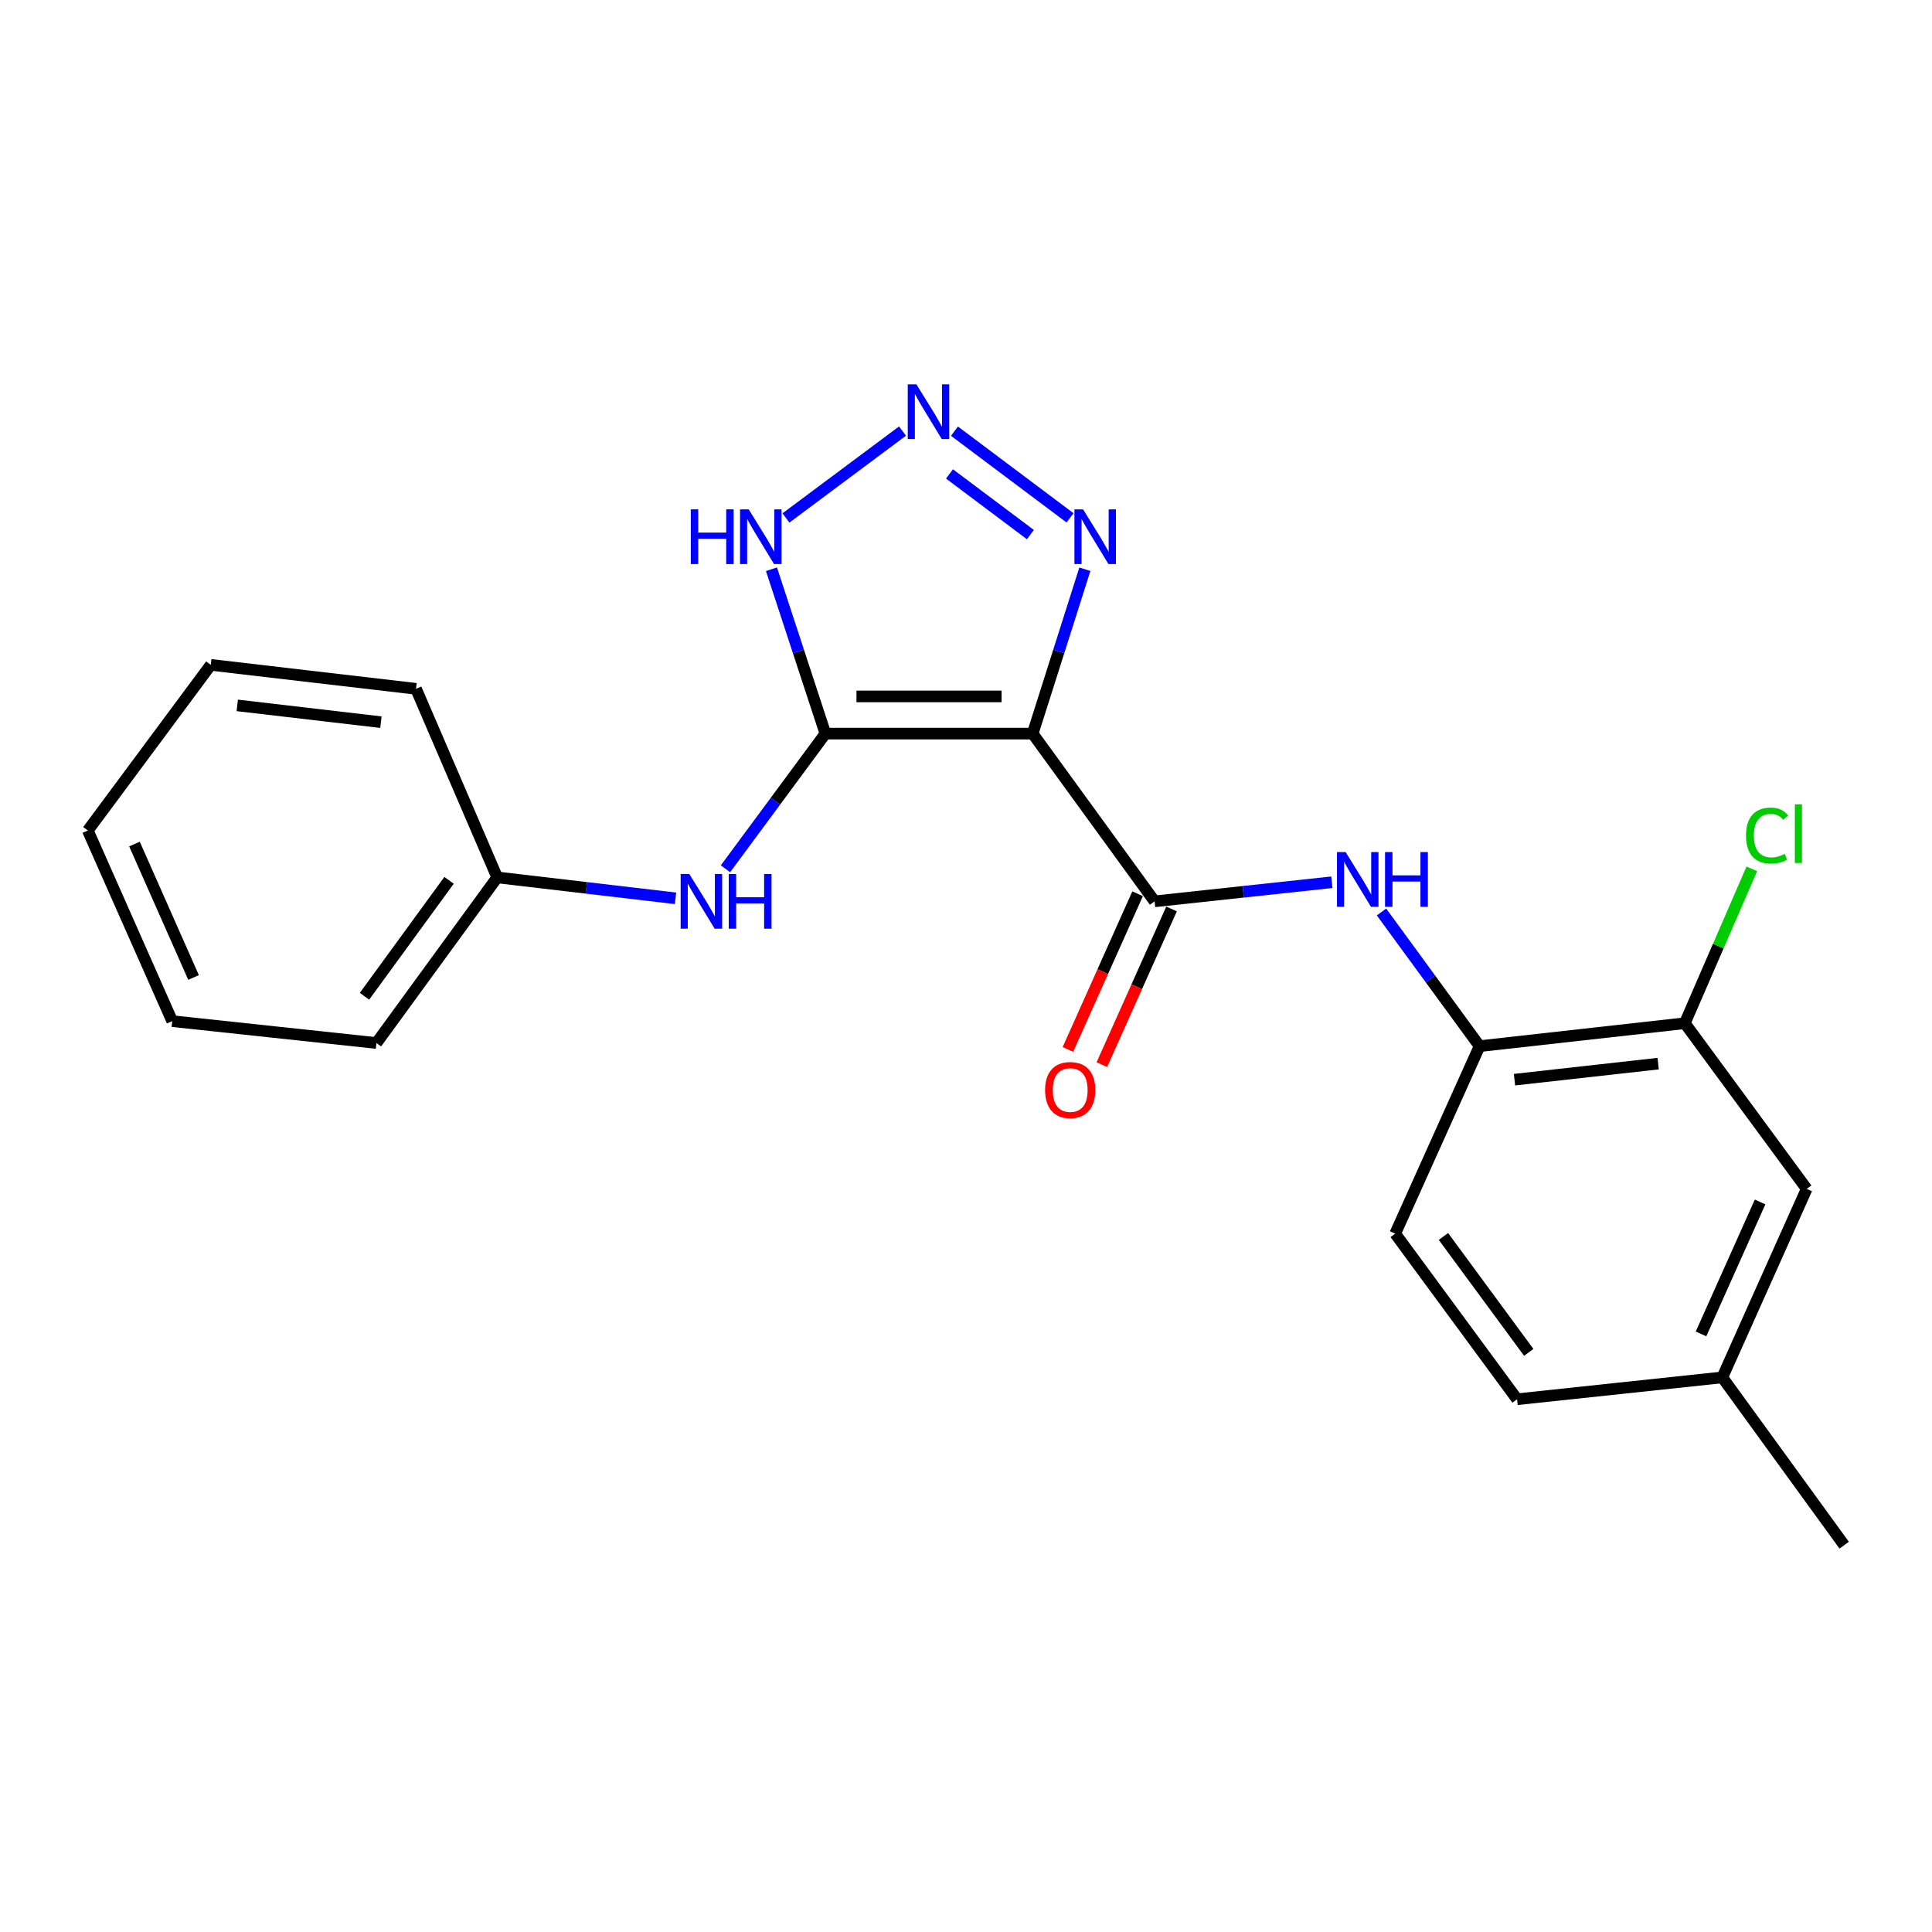 <?xml version='1.0' encoding='iso-8859-1'?>
<svg version='1.1' baseProfile='full'
              xmlns='http://www.w3.org/2000/svg'
                      xmlns:rdkit='http://www.rdkit.org/xml'
                      xmlns:xlink='http://www.w3.org/1999/xlink'
                  xml:space='preserve'
width='1000px' height='1000px' viewBox='0 0 1000 1000'>
<!-- END OF HEADER -->
<rect style='opacity:1.0;fill:#FFFFFF;stroke:none' width='1000' height='1000' x='0' y='0'> </rect>
<path class='bond-0' d='M 534.508,379.719 L 427.221,379.719' style='fill:none;fill-rule:evenodd;stroke:#000000;stroke-width:6px;stroke-linecap:butt;stroke-linejoin:miter;stroke-opacity:1' />
<path class='bond-0' d='M 518.415,360.471 L 443.314,360.471' style='fill:none;fill-rule:evenodd;stroke:#000000;stroke-width:6px;stroke-linecap:butt;stroke-linejoin:miter;stroke-opacity:1' />
<path class='bond-1' d='M 534.508,379.719 L 597.61,466.539' style='fill:none;fill-rule:evenodd;stroke:#000000;stroke-width:6px;stroke-linecap:butt;stroke-linejoin:miter;stroke-opacity:1' />
<path class='bond-3' d='M 534.508,379.719 L 548.015,337.176' style='fill:none;fill-rule:evenodd;stroke:#000000;stroke-width:6px;stroke-linecap:butt;stroke-linejoin:miter;stroke-opacity:1' />
<path class='bond-3' d='M 548.015,337.176 L 561.522,294.634' style='fill:none;fill-rule:evenodd;stroke:#0000FF;stroke-width:6px;stroke-linecap:butt;stroke-linejoin:miter;stroke-opacity:1' />
<path class='bond-4' d='M 427.221,379.719 L 413.264,337.181' style='fill:none;fill-rule:evenodd;stroke:#000000;stroke-width:6px;stroke-linecap:butt;stroke-linejoin:miter;stroke-opacity:1' />
<path class='bond-4' d='M 413.264,337.181 L 399.308,294.642' style='fill:none;fill-rule:evenodd;stroke:#0000FF;stroke-width:6px;stroke-linecap:butt;stroke-linejoin:miter;stroke-opacity:1' />
<path class='bond-6' d='M 427.221,379.719 L 401.365,414.7' style='fill:none;fill-rule:evenodd;stroke:#000000;stroke-width:6px;stroke-linecap:butt;stroke-linejoin:miter;stroke-opacity:1' />
<path class='bond-6' d='M 401.365,414.7 L 375.51,449.68' style='fill:none;fill-rule:evenodd;stroke:#0000FF;stroke-width:6px;stroke-linecap:butt;stroke-linejoin:miter;stroke-opacity:1' />
<path class='bond-5' d='M 597.61,466.539 L 643.492,461.593' style='fill:none;fill-rule:evenodd;stroke:#000000;stroke-width:6px;stroke-linecap:butt;stroke-linejoin:miter;stroke-opacity:1' />
<path class='bond-5' d='M 643.492,461.593 L 689.374,456.647' style='fill:none;fill-rule:evenodd;stroke:#0000FF;stroke-width:6px;stroke-linecap:butt;stroke-linejoin:miter;stroke-opacity:1' />
<path class='bond-9' d='M 588.825,462.608 L 570.792,502.9' style='fill:none;fill-rule:evenodd;stroke:#000000;stroke-width:6px;stroke-linecap:butt;stroke-linejoin:miter;stroke-opacity:1' />
<path class='bond-9' d='M 570.792,502.9 L 552.758,543.193' style='fill:none;fill-rule:evenodd;stroke:#FF0000;stroke-width:6px;stroke-linecap:butt;stroke-linejoin:miter;stroke-opacity:1' />
<path class='bond-9' d='M 606.394,470.471 L 588.361,510.763' style='fill:none;fill-rule:evenodd;stroke:#000000;stroke-width:6px;stroke-linecap:butt;stroke-linejoin:miter;stroke-opacity:1' />
<path class='bond-9' d='M 588.361,510.763 L 570.327,551.056' style='fill:none;fill-rule:evenodd;stroke:#FF0000;stroke-width:6px;stroke-linecap:butt;stroke-linejoin:miter;stroke-opacity:1' />
<path class='bond-2' d='M 494.028,223.171 L 553.85,268.038' style='fill:none;fill-rule:evenodd;stroke:#0000FF;stroke-width:6px;stroke-linecap:butt;stroke-linejoin:miter;stroke-opacity:1' />
<path class='bond-2' d='M 491.452,245.3 L 533.328,276.707' style='fill:none;fill-rule:evenodd;stroke:#0000FF;stroke-width:6px;stroke-linecap:butt;stroke-linejoin:miter;stroke-opacity:1' />
<path class='bond-22' d='M 467.145,223.117 L 406.81,268.09' style='fill:none;fill-rule:evenodd;stroke:#0000FF;stroke-width:6px;stroke-linecap:butt;stroke-linejoin:miter;stroke-opacity:1' />
<path class='bond-7' d='M 715.061,472.036 L 740.445,506.763' style='fill:none;fill-rule:evenodd;stroke:#0000FF;stroke-width:6px;stroke-linecap:butt;stroke-linejoin:miter;stroke-opacity:1' />
<path class='bond-7' d='M 740.445,506.763 L 765.828,541.489' style='fill:none;fill-rule:evenodd;stroke:#000000;stroke-width:6px;stroke-linecap:butt;stroke-linejoin:miter;stroke-opacity:1' />
<path class='bond-12' d='M 349.649,464.968 L 303.502,459.557' style='fill:none;fill-rule:evenodd;stroke:#0000FF;stroke-width:6px;stroke-linecap:butt;stroke-linejoin:miter;stroke-opacity:1' />
<path class='bond-12' d='M 303.502,459.557 L 257.355,454.146' style='fill:none;fill-rule:evenodd;stroke:#000000;stroke-width:6px;stroke-linecap:butt;stroke-linejoin:miter;stroke-opacity:1' />
<path class='bond-8' d='M 765.828,541.489 L 872.056,529.62' style='fill:none;fill-rule:evenodd;stroke:#000000;stroke-width:6px;stroke-linecap:butt;stroke-linejoin:miter;stroke-opacity:1' />
<path class='bond-8' d='M 783.9,558.838 L 858.26,550.529' style='fill:none;fill-rule:evenodd;stroke:#000000;stroke-width:6px;stroke-linecap:butt;stroke-linejoin:miter;stroke-opacity:1' />
<path class='bond-11' d='M 765.828,541.489 L 722.156,638.543' style='fill:none;fill-rule:evenodd;stroke:#000000;stroke-width:6px;stroke-linecap:butt;stroke-linejoin:miter;stroke-opacity:1' />
<path class='bond-10' d='M 872.056,529.62 L 935.137,615.36' style='fill:none;fill-rule:evenodd;stroke:#000000;stroke-width:6px;stroke-linecap:butt;stroke-linejoin:miter;stroke-opacity:1' />
<path class='bond-13' d='M 872.056,529.62 L 889.399,489.665' style='fill:none;fill-rule:evenodd;stroke:#000000;stroke-width:6px;stroke-linecap:butt;stroke-linejoin:miter;stroke-opacity:1' />
<path class='bond-13' d='M 889.399,489.665 L 906.742,449.711' style='fill:none;fill-rule:evenodd;stroke:#00CC00;stroke-width:6px;stroke-linecap:butt;stroke-linejoin:miter;stroke-opacity:1' />
<path class='bond-23' d='M 935.137,615.36 L 891.465,712.937' style='fill:none;fill-rule:evenodd;stroke:#000000;stroke-width:6px;stroke-linecap:butt;stroke-linejoin:miter;stroke-opacity:1' />
<path class='bond-23' d='M 911.017,622.133 L 880.447,690.437' style='fill:none;fill-rule:evenodd;stroke:#000000;stroke-width:6px;stroke-linecap:butt;stroke-linejoin:miter;stroke-opacity:1' />
<path class='bond-15' d='M 722.156,638.543 L 785.236,724.251' style='fill:none;fill-rule:evenodd;stroke:#000000;stroke-width:6px;stroke-linecap:butt;stroke-linejoin:miter;stroke-opacity:1' />
<path class='bond-15' d='M 747.12,639.99 L 791.276,699.985' style='fill:none;fill-rule:evenodd;stroke:#000000;stroke-width:6px;stroke-linecap:butt;stroke-linejoin:miter;stroke-opacity:1' />
<path class='bond-17' d='M 257.355,454.146 L 194.842,539.864' style='fill:none;fill-rule:evenodd;stroke:#000000;stroke-width:6px;stroke-linecap:butt;stroke-linejoin:miter;stroke-opacity:1' />
<path class='bond-17' d='M 232.427,455.662 L 188.667,515.664' style='fill:none;fill-rule:evenodd;stroke:#000000;stroke-width:6px;stroke-linecap:butt;stroke-linejoin:miter;stroke-opacity:1' />
<path class='bond-18' d='M 257.355,454.146 L 215.33,356.536' style='fill:none;fill-rule:evenodd;stroke:#000000;stroke-width:6px;stroke-linecap:butt;stroke-linejoin:miter;stroke-opacity:1' />
<path class='bond-14' d='M 891.465,712.937 L 785.236,724.251' style='fill:none;fill-rule:evenodd;stroke:#000000;stroke-width:6px;stroke-linecap:butt;stroke-linejoin:miter;stroke-opacity:1' />
<path class='bond-16' d='M 891.465,712.937 L 954.545,799.778' style='fill:none;fill-rule:evenodd;stroke:#000000;stroke-width:6px;stroke-linecap:butt;stroke-linejoin:miter;stroke-opacity:1' />
<path class='bond-20' d='M 194.842,539.864 L 89.137,528.54' style='fill:none;fill-rule:evenodd;stroke:#000000;stroke-width:6px;stroke-linecap:butt;stroke-linejoin:miter;stroke-opacity:1' />
<path class='bond-19' d='M 215.33,356.536 L 109.102,344.132' style='fill:none;fill-rule:evenodd;stroke:#000000;stroke-width:6px;stroke-linecap:butt;stroke-linejoin:miter;stroke-opacity:1' />
<path class='bond-19' d='M 197.164,373.794 L 122.804,365.11' style='fill:none;fill-rule:evenodd;stroke:#000000;stroke-width:6px;stroke-linecap:butt;stroke-linejoin:miter;stroke-opacity:1' />
<path class='bond-21' d='M 109.102,344.132 L 45.455,429.871' style='fill:none;fill-rule:evenodd;stroke:#000000;stroke-width:6px;stroke-linecap:butt;stroke-linejoin:miter;stroke-opacity:1' />
<path class='bond-24' d='M 89.137,528.54 L 45.455,429.871' style='fill:none;fill-rule:evenodd;stroke:#000000;stroke-width:6px;stroke-linecap:butt;stroke-linejoin:miter;stroke-opacity:1' />
<path class='bond-24' d='M 100.185,505.947 L 69.607,436.88' style='fill:none;fill-rule:evenodd;stroke:#000000;stroke-width:6px;stroke-linecap:butt;stroke-linejoin:miter;stroke-opacity:1' />
<path  class='atom-3' d='M 474.331 198.934
L 483.611 213.934
Q 484.531 215.414, 486.011 218.094
Q 487.491 220.774, 487.571 220.934
L 487.571 198.934
L 491.331 198.934
L 491.331 227.254
L 487.451 227.254
L 477.491 210.854
Q 476.331 208.934, 475.091 206.734
Q 473.891 204.534, 473.531 203.854
L 473.531 227.254
L 469.851 227.254
L 469.851 198.934
L 474.331 198.934
' fill='#0000FF'/>
<path  class='atom-4' d='M 560.606 263.64
L 569.886 278.64
Q 570.806 280.12, 572.286 282.8
Q 573.766 285.48, 573.846 285.64
L 573.846 263.64
L 577.606 263.64
L 577.606 291.96
L 573.726 291.96
L 563.766 275.56
Q 562.606 273.64, 561.366 271.44
Q 560.166 269.24, 559.806 268.56
L 559.806 291.96
L 556.126 291.96
L 556.126 263.64
L 560.606 263.64
' fill='#0000FF'/>
<path  class='atom-5' d='M 357.562 263.64
L 361.402 263.64
L 361.402 275.68
L 375.882 275.68
L 375.882 263.64
L 379.722 263.64
L 379.722 291.96
L 375.882 291.96
L 375.882 278.88
L 361.402 278.88
L 361.402 291.96
L 357.562 291.96
L 357.562 263.64
' fill='#0000FF'/>
<path  class='atom-5' d='M 387.522 263.64
L 396.802 278.64
Q 397.722 280.12, 399.202 282.8
Q 400.682 285.48, 400.762 285.64
L 400.762 263.64
L 404.522 263.64
L 404.522 291.96
L 400.642 291.96
L 390.682 275.56
Q 389.522 273.64, 388.282 271.44
Q 387.082 269.24, 386.722 268.56
L 386.722 291.96
L 383.042 291.96
L 383.042 263.64
L 387.522 263.64
' fill='#0000FF'/>
<path  class='atom-6' d='M 696.498 441.044
L 705.778 456.044
Q 706.698 457.524, 708.178 460.204
Q 709.658 462.884, 709.738 463.044
L 709.738 441.044
L 713.498 441.044
L 713.498 469.364
L 709.618 469.364
L 699.658 452.964
Q 698.498 451.044, 697.258 448.844
Q 696.058 446.644, 695.698 445.964
L 695.698 469.364
L 692.018 469.364
L 692.018 441.044
L 696.498 441.044
' fill='#0000FF'/>
<path  class='atom-6' d='M 716.898 441.044
L 720.738 441.044
L 720.738 453.084
L 735.218 453.084
L 735.218 441.044
L 739.058 441.044
L 739.058 469.364
L 735.218 469.364
L 735.218 456.284
L 720.738 456.284
L 720.738 469.364
L 716.898 469.364
L 716.898 441.044
' fill='#0000FF'/>
<path  class='atom-7' d='M 356.789 452.379
L 366.069 467.379
Q 366.989 468.859, 368.469 471.539
Q 369.949 474.219, 370.029 474.379
L 370.029 452.379
L 373.789 452.379
L 373.789 480.699
L 369.909 480.699
L 359.949 464.299
Q 358.789 462.379, 357.549 460.179
Q 356.349 457.979, 355.989 457.299
L 355.989 480.699
L 352.309 480.699
L 352.309 452.379
L 356.789 452.379
' fill='#0000FF'/>
<path  class='atom-7' d='M 377.189 452.379
L 381.029 452.379
L 381.029 464.419
L 395.509 464.419
L 395.509 452.379
L 399.349 452.379
L 399.349 480.699
L 395.509 480.699
L 395.509 467.619
L 381.029 467.619
L 381.029 480.699
L 377.189 480.699
L 377.189 452.379
' fill='#0000FF'/>
<path  class='atom-10' d='M 540.938 564.197
Q 540.938 557.397, 544.298 553.597
Q 547.658 549.797, 553.938 549.797
Q 560.218 549.797, 563.578 553.597
Q 566.938 557.397, 566.938 564.197
Q 566.938 571.077, 563.538 574.997
Q 560.138 578.877, 553.938 578.877
Q 547.698 578.877, 544.298 574.997
Q 540.938 571.117, 540.938 564.197
M 553.938 575.677
Q 558.258 575.677, 560.578 572.797
Q 562.938 569.877, 562.938 564.197
Q 562.938 558.637, 560.578 555.837
Q 558.258 552.997, 553.938 552.997
Q 549.618 552.997, 547.258 555.797
Q 544.938 558.597, 544.938 564.197
Q 544.938 569.917, 547.258 572.797
Q 549.618 575.677, 553.938 575.677
' fill='#FF0000'/>
<path  class='atom-14' d='M 903.728 432.477
Q 903.728 425.437, 907.008 421.757
Q 910.328 418.037, 916.608 418.037
Q 922.448 418.037, 925.568 422.157
L 922.928 424.317
Q 920.648 421.317, 916.608 421.317
Q 912.328 421.317, 910.048 424.197
Q 907.808 427.037, 907.808 432.477
Q 907.808 438.077, 910.128 440.957
Q 912.488 443.837, 917.048 443.837
Q 920.168 443.837, 923.808 441.957
L 924.928 444.957
Q 923.448 445.917, 921.208 446.477
Q 918.968 447.037, 916.488 447.037
Q 910.328 447.037, 907.008 443.277
Q 903.728 439.517, 903.728 432.477
' fill='#00CC00'/>
<path  class='atom-14' d='M 929.008 416.317
L 932.688 416.317
L 932.688 446.677
L 929.008 446.677
L 929.008 416.317
' fill='#00CC00'/>
</svg>
